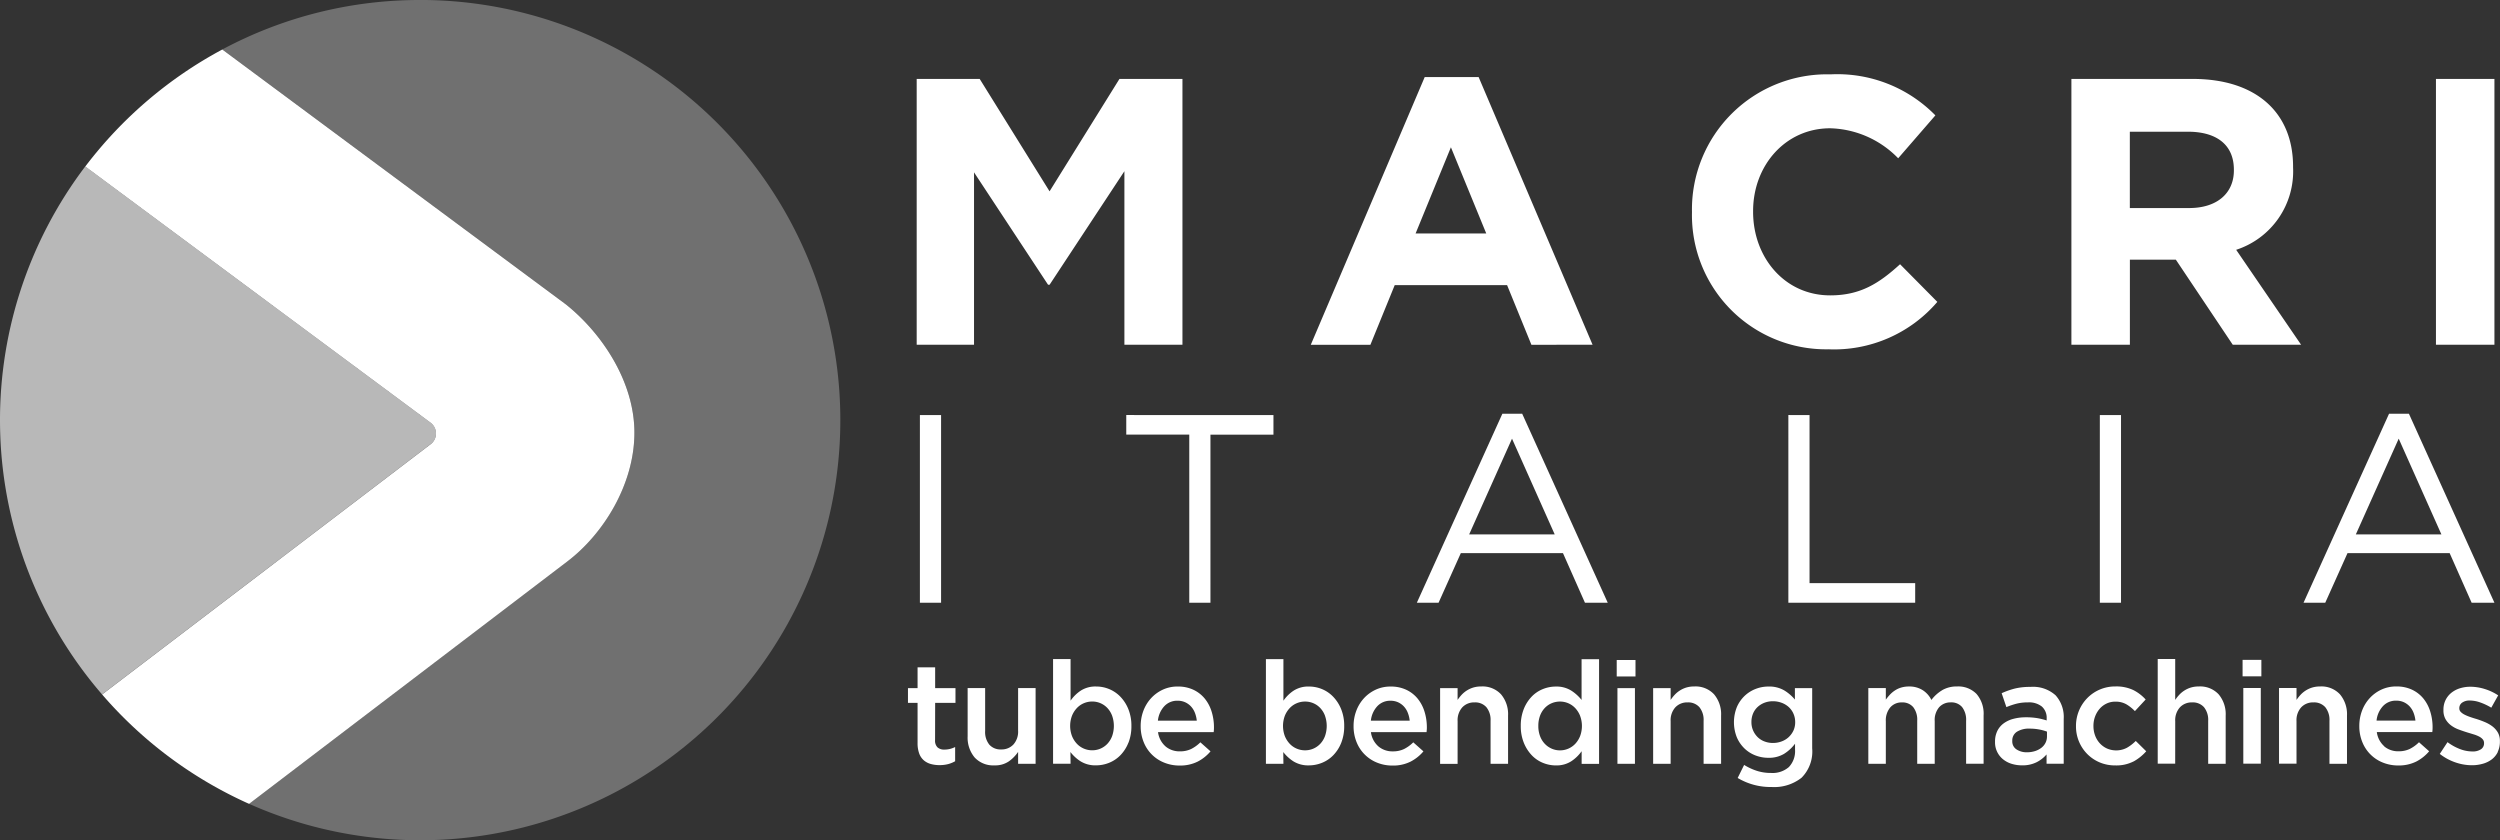 <svg xmlns="http://www.w3.org/2000/svg" width="246" height="82.686" viewBox="0 0 246 82.686">
  <rect x="0" y="0" width="246" height="82.686" fill="#333333" stroke="none"/>
  <g id="Raggruppa_3032" data-name="Raggruppa 3032" transform="translate(-205.328 -206.562)">
    <path id="Tracciato_1" data-name="Tracciato 1" d="M515.538,219.583h-5.754v26.156h5.754ZM489.9,228.588c0,2.2-1.607,3.7-4.409,3.7h-5.829v-7.511h5.717c2.8,0,4.521,1.27,4.521,3.736Zm6.614,17.151-6.389-9.342a8.123,8.123,0,0,0,5.6-8.108v-.075c0-5.381-3.7-8.632-9.865-8.632H473.912v26.156h5.755v-8.37h4.522l5.6,8.37Zm-35.8-4.222-3.662-3.7c-2.055,1.868-3.886,3.064-6.875,3.064-4.484,0-7.586-3.737-7.586-8.221v-.075c0-4.484,3.176-8.146,7.586-8.146a9.654,9.654,0,0,1,6.689,2.952l3.662-4.222a13.5,13.5,0,0,0-10.313-4.036,13.294,13.294,0,0,0-13.639,13.527v.075A13.2,13.2,0,0,0,450,246.187a13.37,13.37,0,0,0,10.724-4.671m-44.391-6.726H409.38l3.476-8.482Zm10.462,10.948L415.583,219.4h-5.306l-11.21,26.343h5.866l2.392-5.867h11.06l2.392,5.867Zm-40.356,0V219.583h-6.2l-6.876,11.06-6.875-11.06h-6.2v26.156h5.642V228.774l7.286,11.061h.15l7.361-11.172v17.076Z" transform="translate(-64.758 -5.254)" fill="#fff"/>
    <path id="Tracciato_2" data-name="Tracciato 2" d="M360.836,295.1h2.084V276.634h-2.084Zm20.306-18.469v1.926h6.2V295.1h2.084V278.561h6.2v-1.926Zm65.151,0V295.1h12.479v-1.926H448.377V276.634ZM476.942,295.1h2.084V276.634h-2.084ZM419.1,278.957l4.2,9.418h-8.416Zm-.949-2.454-8.416,18.6h2.137l2.19-4.881h10.053l2.163,4.881h2.243L420.1,276.5Zm88.2,2.454,4.2,9.418h-8.417Zm-.95-2.454-8.416,18.6h2.137l2.19-4.881h10.052l2.164,4.881h2.243l-8.416-18.6Z" transform="translate(-64.99 -29.23)" fill="#fff"/>
    <path id="Tracciato_3" data-name="Tracciato 3" d="M515.27,327.114a2.006,2.006,0,0,1-.585.727,2.629,2.629,0,0,1-.882.437,3.858,3.858,0,0,1-1.087.149,5.018,5.018,0,0,1-1.63-.282,5.208,5.208,0,0,1-1.531-.833l.762-1.157a4.96,4.96,0,0,0,1.234.684,3.465,3.465,0,0,0,1.207.233,1.441,1.441,0,0,0,.853-.219.687.687,0,0,0,.3-.586v-.029a.541.541,0,0,0-.135-.367,1.2,1.2,0,0,0-.366-.275,3.219,3.219,0,0,0-.537-.211l-.628-.191q-.41-.127-.825-.282a2.953,2.953,0,0,1-.748-.4,2.028,2.028,0,0,1-.544-.607,1.735,1.735,0,0,1-.212-.9v-.029a2.147,2.147,0,0,1,.2-.945,2.116,2.116,0,0,1,.564-.72,2.538,2.538,0,0,1,.847-.452,3.411,3.411,0,0,1,1.037-.155,4.731,4.731,0,0,1,1.425.226,5.1,5.1,0,0,1,1.313.621l-.678,1.214a5.69,5.69,0,0,0-1.086-.516,3.13,3.13,0,0,0-1.016-.19,1.241,1.241,0,0,0-.77.211.652.652,0,0,0-.275.537v.028a.484.484,0,0,0,.141.345,1.374,1.374,0,0,0,.374.268,4.148,4.148,0,0,0,.536.226c.2.07.412.139.629.2q.409.128.818.3a3.451,3.451,0,0,1,.741.416,2.076,2.076,0,0,1,.543.6,1.646,1.646,0,0,1,.212.861v.029a2.341,2.341,0,0,1-.212,1.03m-8.1-3.076a2.923,2.923,0,0,0-.184-.77,1.979,1.979,0,0,0-.381-.621,1.813,1.813,0,0,0-.572-.416,1.767,1.767,0,0,0-.755-.155,1.721,1.721,0,0,0-1.306.543,2.449,2.449,0,0,0-.627,1.419Zm-3.077,2.533a2.12,2.12,0,0,0,1.411.487,2.5,2.5,0,0,0,1.1-.226,3.567,3.567,0,0,0,.917-.664l1,.889a4.133,4.133,0,0,1-1.277,1.016,3.834,3.834,0,0,1-1.771.381,3.978,3.978,0,0,1-1.5-.282,3.6,3.6,0,0,1-2.025-2.011,4.1,4.1,0,0,1-.3-1.588,4.227,4.227,0,0,1,.268-1.509,3.8,3.8,0,0,1,.755-1.235,3.636,3.636,0,0,1,1.15-.839,3.414,3.414,0,0,1,1.467-.311,3.537,3.537,0,0,1,1.56.325,3.219,3.219,0,0,1,1.115.875,3.792,3.792,0,0,1,.67,1.284,5.193,5.193,0,0,1,.226,1.538q0,.113-.006.225c-.005.076-.012.155-.021.24H503.36a2.253,2.253,0,0,0,.734,1.4m-8.636,1.714h-1.721v-7.451h1.721V322a4.244,4.244,0,0,1,.4-.505,2.608,2.608,0,0,1,1.14-.712,2.638,2.638,0,0,1,.781-.107,2.48,2.48,0,0,1,1.956.777,3.03,3.03,0,0,1,.69,2.088v4.742H498.7v-4.223a1.984,1.984,0,0,0-.413-1.345,1.473,1.473,0,0,0-1.168-.471,1.584,1.584,0,0,0-1.2.486,1.894,1.894,0,0,0-.462,1.359Zm-5.235-7.451h1.721v7.451h-1.721Zm-.071-2.766H492v1.623h-1.849Zm-6.632,10.216H481.8v-10.3h1.721V322a4.17,4.17,0,0,1,.4-.505,2.607,2.607,0,0,1,1.14-.712,2.636,2.636,0,0,1,.781-.107,2.478,2.478,0,0,1,1.956.777,3.027,3.027,0,0,1,.69,2.088v4.742h-1.722v-4.223a1.981,1.981,0,0,0-.413-1.345,1.471,1.471,0,0,0-1.168-.471,1.584,1.584,0,0,0-1.2.486,1.894,1.894,0,0,0-.462,1.359Zm-4.106-.218a3.7,3.7,0,0,1-1.792.388,3.863,3.863,0,0,1-1.539-.3,3.789,3.789,0,0,1-1.225-.832,3.85,3.85,0,0,1-1.1-2.73,3.914,3.914,0,0,1,1.1-2.752,3.834,3.834,0,0,1,2.778-1.157,3.891,3.891,0,0,1,1.757.353,4.154,4.154,0,0,1,1.22.932l-1.058,1.143a3.961,3.961,0,0,0-.839-.67,2.127,2.127,0,0,0-1.094-.261,1.957,1.957,0,0,0-.861.19,2.091,2.091,0,0,0-.678.515,2.494,2.494,0,0,0-.445.755,2.6,2.6,0,0,0-.162.924,2.694,2.694,0,0,0,.162.945,2.311,2.311,0,0,0,.459.763,2.2,2.2,0,0,0,.706.515,2.275,2.275,0,0,0,1.968-.07,4.111,4.111,0,0,0,.868-.67l1.03,1.016a4.7,4.7,0,0,1-1.256,1.009m-8.509-2.942a4.349,4.349,0,0,0-.769-.212,5.014,5.014,0,0,0-.938-.084,2.2,2.2,0,0,0-1.256.31,1.014,1.014,0,0,0-.452.889v.028a.927.927,0,0,0,.417.818,1.781,1.781,0,0,0,1.023.282,2.612,2.612,0,0,0,.783-.113,2.012,2.012,0,0,0,.628-.318,1.438,1.438,0,0,0,.416-.494,1.385,1.385,0,0,0,.148-.643Zm-.042,3.161v-.917a3.193,3.193,0,0,1-.974.763,3.074,3.074,0,0,1-1.439.31,3.444,3.444,0,0,1-1.017-.148,2.5,2.5,0,0,1-.839-.438,2.125,2.125,0,0,1-.8-1.714v-.028a2.343,2.343,0,0,1,.225-1.058,2.053,2.053,0,0,1,.629-.748,2.8,2.8,0,0,1,.959-.445,4.7,4.7,0,0,1,1.206-.149,6.642,6.642,0,0,1,1.151.085,6.951,6.951,0,0,1,.91.226v-.183a1.483,1.483,0,0,0-.472-1.185,2.019,2.019,0,0,0-1.362-.41,4.531,4.531,0,0,0-1.129.127,7.309,7.309,0,0,0-1,.339l-.466-1.369a7.878,7.878,0,0,1,1.27-.452,6.272,6.272,0,0,1,1.566-.169,3.308,3.308,0,0,1,2.47.826,3.185,3.185,0,0,1,.8,2.321v4.416Zm-10.268-7.243a2.822,2.822,0,0,1,1.461-.363,2.5,2.5,0,0,1,1.92.741,2.974,2.974,0,0,1,.692,2.109v4.756h-1.721v-4.223a2.039,2.039,0,0,0-.393-1.352,1.376,1.376,0,0,0-1.11-.465,1.5,1.5,0,0,0-1.144.471,1.936,1.936,0,0,0-.442,1.373v4.2h-1.722v-4.238a2.011,2.011,0,0,0-.393-1.337,1.375,1.375,0,0,0-1.11-.465,1.46,1.46,0,0,0-1.151.493,1.989,1.989,0,0,0-.435,1.366v4.181h-1.722v-7.451h1.722v1.14a4.817,4.817,0,0,1,.395-.484,2.717,2.717,0,0,1,.487-.413,2.328,2.328,0,0,1,.621-.292,2.6,2.6,0,0,1,.768-.107,2.441,2.441,0,0,1,1.361.363,2.4,2.4,0,0,1,.853.961,3.675,3.675,0,0,1,1.066-.961m-14.645,2.3a1.974,1.974,0,0,0-.473-.652,2.143,2.143,0,0,0-.7-.413,2.429,2.429,0,0,0-.84-.147,2.293,2.293,0,0,0-.832.147,2.107,2.107,0,0,0-.671.413,1.868,1.868,0,0,0-.452.645,2.112,2.112,0,0,0-.162.841,2.035,2.035,0,0,0,.169.841,2.069,2.069,0,0,0,.452.652,1.934,1.934,0,0,0,.67.42,2.307,2.307,0,0,0,.825.147,2.417,2.417,0,0,0,.84-.147,2.06,2.06,0,0,0,.7-.42,2.091,2.091,0,0,0,.473-.644,1.932,1.932,0,0,0,.176-.834,2.023,2.023,0,0,0-.176-.848m.811,6.309a4.346,4.346,0,0,1-2.963.917,6.3,6.3,0,0,1-3.331-.889l.635-1.284a5.728,5.728,0,0,0,1.242.579,4.518,4.518,0,0,0,1.411.212,2.432,2.432,0,0,0,1.75-.581,2.27,2.27,0,0,0,.607-1.715v-.581a4,4,0,0,1-1.087,1,2.866,2.866,0,0,1-1.538.385,3.509,3.509,0,0,1-1.27-.233,3.21,3.21,0,0,1-1.079-.684,3.344,3.344,0,0,1-.755-1.1,4.028,4.028,0,0,1,0-2.963,3.344,3.344,0,0,1,.755-1.1,3.3,3.3,0,0,1,1.086-.692,3.453,3.453,0,0,1,1.263-.24,2.933,2.933,0,0,1,1.559.378,4.211,4.211,0,0,1,1.052.905v-1.128H447.8v5.927a3.656,3.656,0,0,1-1.045,2.892m-12.883-1.368h-1.722v-7.451h1.722V322a4.136,4.136,0,0,1,.4-.505,2.6,2.6,0,0,1,.506-.42,2.563,2.563,0,0,1,.633-.292,2.638,2.638,0,0,1,.781-.107,2.481,2.481,0,0,1,1.956.777,3.03,3.03,0,0,1,.689,2.088v4.742h-1.722v-4.223a1.981,1.981,0,0,0-.413-1.345,1.471,1.471,0,0,0-1.168-.471,1.584,1.584,0,0,0-1.2.486,1.893,1.893,0,0,0-.462,1.359Zm-5.235-7.451h1.722v7.451h-1.722Zm-.071-2.766h1.849v1.623h-1.849Zm-3.6,5.5a2.434,2.434,0,0,0-.471-.755,2.057,2.057,0,0,0-1.505-.656,2.1,2.1,0,0,0-.822.163,2,2,0,0,0-.682.473,2.213,2.213,0,0,0-.464.755,2.814,2.814,0,0,0-.169,1.009,2.781,2.781,0,0,0,.169,1,2.216,2.216,0,0,0,.464.754,2.086,2.086,0,0,0,.682.48,2.018,2.018,0,0,0,.822.17,2.063,2.063,0,0,0,1.505-.657,2.435,2.435,0,0,0,.471-.755,2.854,2.854,0,0,0,0-1.976m.148,4.713v-1.242a3.865,3.865,0,0,1-1.02.988,2.67,2.67,0,0,1-1.514.409,3.343,3.343,0,0,1-1.281-.254,3.166,3.166,0,0,1-1.1-.754,3.885,3.885,0,0,1-.774-1.221,4.313,4.313,0,0,1-.3-1.651,4.408,4.408,0,0,1,.289-1.651,3.771,3.771,0,0,1,.767-1.22,3.158,3.158,0,0,1,1.105-.755,3.4,3.4,0,0,1,1.288-.254,2.73,2.73,0,0,1,1.52.4,4.156,4.156,0,0,1,1.014.917v-4.008h1.721v10.3Zm-12.206,0h-1.721v-7.451h1.721V322a4.238,4.238,0,0,1,.4-.505,2.616,2.616,0,0,1,1.14-.712,2.638,2.638,0,0,1,.781-.107,2.478,2.478,0,0,1,1.956.777,3.025,3.025,0,0,1,.69,2.088v4.742h-1.722v-4.223a1.981,1.981,0,0,0-.413-1.345,1.472,1.472,0,0,0-1.168-.471,1.584,1.584,0,0,0-1.2.486,1.893,1.893,0,0,0-.462,1.359Zm-4.713-4.247a2.9,2.9,0,0,0-.184-.77,1.968,1.968,0,0,0-.381-.621,1.816,1.816,0,0,0-.571-.416,1.771,1.771,0,0,0-.756-.155,1.721,1.721,0,0,0-1.3.543,2.453,2.453,0,0,0-.628,1.419Zm-3.076,2.533a2.117,2.117,0,0,0,1.411.487,2.494,2.494,0,0,0,1.1-.226,3.551,3.551,0,0,0,.917-.664l1,.889a4.129,4.129,0,0,1-1.278,1.016,3.832,3.832,0,0,1-1.771.381,3.976,3.976,0,0,1-1.5-.282,3.6,3.6,0,0,1-2.025-2.011,4.1,4.1,0,0,1-.3-1.588,4.2,4.2,0,0,1,.268-1.509,3.791,3.791,0,0,1,.754-1.235,3.654,3.654,0,0,1,1.151-.839,3.411,3.411,0,0,1,1.467-.311,3.534,3.534,0,0,1,1.559.325,3.209,3.209,0,0,1,1.115.875,3.805,3.805,0,0,1,.671,1.284,5.234,5.234,0,0,1,.226,1.538c0,.075,0,.15-.008.225s-.012.155-.021.24h-5.475a2.245,2.245,0,0,0,.733,1.4m-5.249-3.006a2.285,2.285,0,0,0-.459-.755,2.015,2.015,0,0,0-.678-.48,2.044,2.044,0,0,0-.825-.169,2.09,2.09,0,0,0-.832.169,2.027,2.027,0,0,0-.692.487,2.427,2.427,0,0,0-.473.755,2.863,2.863,0,0,0,0,1.976,2.427,2.427,0,0,0,.473.755,2.025,2.025,0,0,0,.692.487,2.079,2.079,0,0,0,.832.17,2.041,2.041,0,0,0,1.5-.65,2.288,2.288,0,0,0,.459-.754,3.007,3.007,0,0,0,0-1.99m1.6,2.646a3.723,3.723,0,0,1-.776,1.221,3.222,3.222,0,0,1-1.115.754,3.411,3.411,0,0,1-1.291.254,2.745,2.745,0,0,1-1.524-.395,3.936,3.936,0,0,1-1-.917l.014,1.156h-1.722v-10.3h1.722v4.093a3.716,3.716,0,0,1,1.013-.995,2.661,2.661,0,0,1,1.507-.4,3.35,3.35,0,0,1,1.281.254,3.249,3.249,0,0,1,1.1.755,3.821,3.821,0,0,1,.781,1.22,4.313,4.313,0,0,1,.3,1.651,4.408,4.408,0,0,1-.29,1.651m-14.217-2.173a2.9,2.9,0,0,0-.183-.77,1.979,1.979,0,0,0-.381-.621,1.811,1.811,0,0,0-.572-.416,1.768,1.768,0,0,0-.755-.155,1.721,1.721,0,0,0-1.306.543,2.449,2.449,0,0,0-.628,1.419Zm-3.076,2.533a2.12,2.12,0,0,0,1.412.487,2.5,2.5,0,0,0,1.1-.226,3.569,3.569,0,0,0,.917-.664l1,.889a4.122,4.122,0,0,1-1.277,1.016,3.834,3.834,0,0,1-1.771.381,3.977,3.977,0,0,1-1.5-.282,3.6,3.6,0,0,1-2.025-2.011,4.1,4.1,0,0,1-.3-1.588,4.228,4.228,0,0,1,.268-1.509,3.8,3.8,0,0,1,.755-1.235,3.638,3.638,0,0,1,1.15-.839,3.412,3.412,0,0,1,1.467-.311,3.538,3.538,0,0,1,1.56.325,3.218,3.218,0,0,1,1.115.875,3.793,3.793,0,0,1,.67,1.284,5.2,5.2,0,0,1,.226,1.538q0,.113-.007.225c0,.076-.012.155-.021.24h-5.476a2.253,2.253,0,0,0,.734,1.4m-5.249-3.006a2.289,2.289,0,0,0-.459-.755,2.032,2.032,0,0,0-1.5-.65,2.09,2.09,0,0,0-.832.169,2.031,2.031,0,0,0-.691.487,2.426,2.426,0,0,0-.473.755,2.846,2.846,0,0,0,0,1.976,2.426,2.426,0,0,0,.473.755,2.03,2.03,0,0,0,.691.487,2.079,2.079,0,0,0,.832.17,2.038,2.038,0,0,0,1.5-.65,2.292,2.292,0,0,0,.459-.754,3.008,3.008,0,0,0,0-1.99m1.6,2.646a3.723,3.723,0,0,1-.776,1.221,3.219,3.219,0,0,1-1.115.754,3.417,3.417,0,0,1-1.291.254,2.748,2.748,0,0,1-1.524-.395,3.955,3.955,0,0,1-1-.917l.015,1.156h-1.722v-10.3h1.722v4.093a3.707,3.707,0,0,1,1.013-.995,2.658,2.658,0,0,1,1.506-.4,3.343,3.343,0,0,1,1.281.254,3.244,3.244,0,0,1,1.105.755,3.8,3.8,0,0,1,.781,1.22,4.314,4.314,0,0,1,.3,1.651,4.405,4.405,0,0,1-.289,1.651m-10.859-5.377h1.721v7.451h-1.721v-1.169a3.659,3.659,0,0,1-.914.932,2.364,2.364,0,0,1-1.407.392,2.478,2.478,0,0,1-1.956-.777,3.03,3.03,0,0,1-.689-2.088v-4.742h1.722v4.224a1.981,1.981,0,0,0,.412,1.345,1.471,1.471,0,0,0,1.169.471,1.583,1.583,0,0,0,1.2-.485,1.893,1.893,0,0,0,.462-1.359Zm-8.171,5.119a.926.926,0,0,0,.24.715.964.964,0,0,0,.677.22,2.334,2.334,0,0,0,1.058-.254v1.4a2.959,2.959,0,0,1-.691.282,3.306,3.306,0,0,1-.847.1,3.141,3.141,0,0,1-.864-.113,1.771,1.771,0,0,1-.69-.367,1.629,1.629,0,0,1-.448-.672,2.974,2.974,0,0,1-.157-1.04v-3.932h-.945v-1.453h.945v-2.046H361.5v2.046h2v1.453h-2Z" transform="translate(-64.153 -46.566)" fill="#fff"/>
    <g id="Raggruppa_1" data-name="Raggruppa 1" transform="translate(205.328 206.562)">
      <path id="Tracciato_4" data-name="Tracciato 4" d="M262.377,206.562a41.151,41.151,0,0,0-19.467,4.867l33.833,25.1c3.587,2.885,6.718,7.645,6.718,12.6,0,5.119-3.083,9.994-6.577,12.656l-31.34,23.874a41.342,41.342,0,1,0,16.834-79.1Z" transform="translate(-221.034 -206.562)" fill="#fff" opacity="0.3"/>
      <path id="Tracciato_5" data-name="Tracciato 5" d="M248.23,260.966a1.279,1.279,0,0,0-.534-1.052L213.719,234.7a41.309,41.309,0,0,0,1.652,51.955l32.338-24.635A1.278,1.278,0,0,0,248.23,260.966Z" transform="translate(-205.328 -218.323)" fill="#fff" opacity="0.65"/>
      <path id="Tracciato_6" data-name="Tracciato 6" d="M273.779,252.628c0-4.956-3.13-9.716-6.718-12.6l-33.833-25.1a41.521,41.521,0,0,0-13.484,11.514l33.977,25.209a1.32,1.32,0,0,1,.013,2.111L221.4,278.393a41.449,41.449,0,0,0,14.465,10.765l31.34-23.874C270.7,262.622,273.779,257.746,273.779,252.628Z" transform="translate(-211.353 -210.057)" fill="#fff"/>
    </g>
  </g>
</svg>
